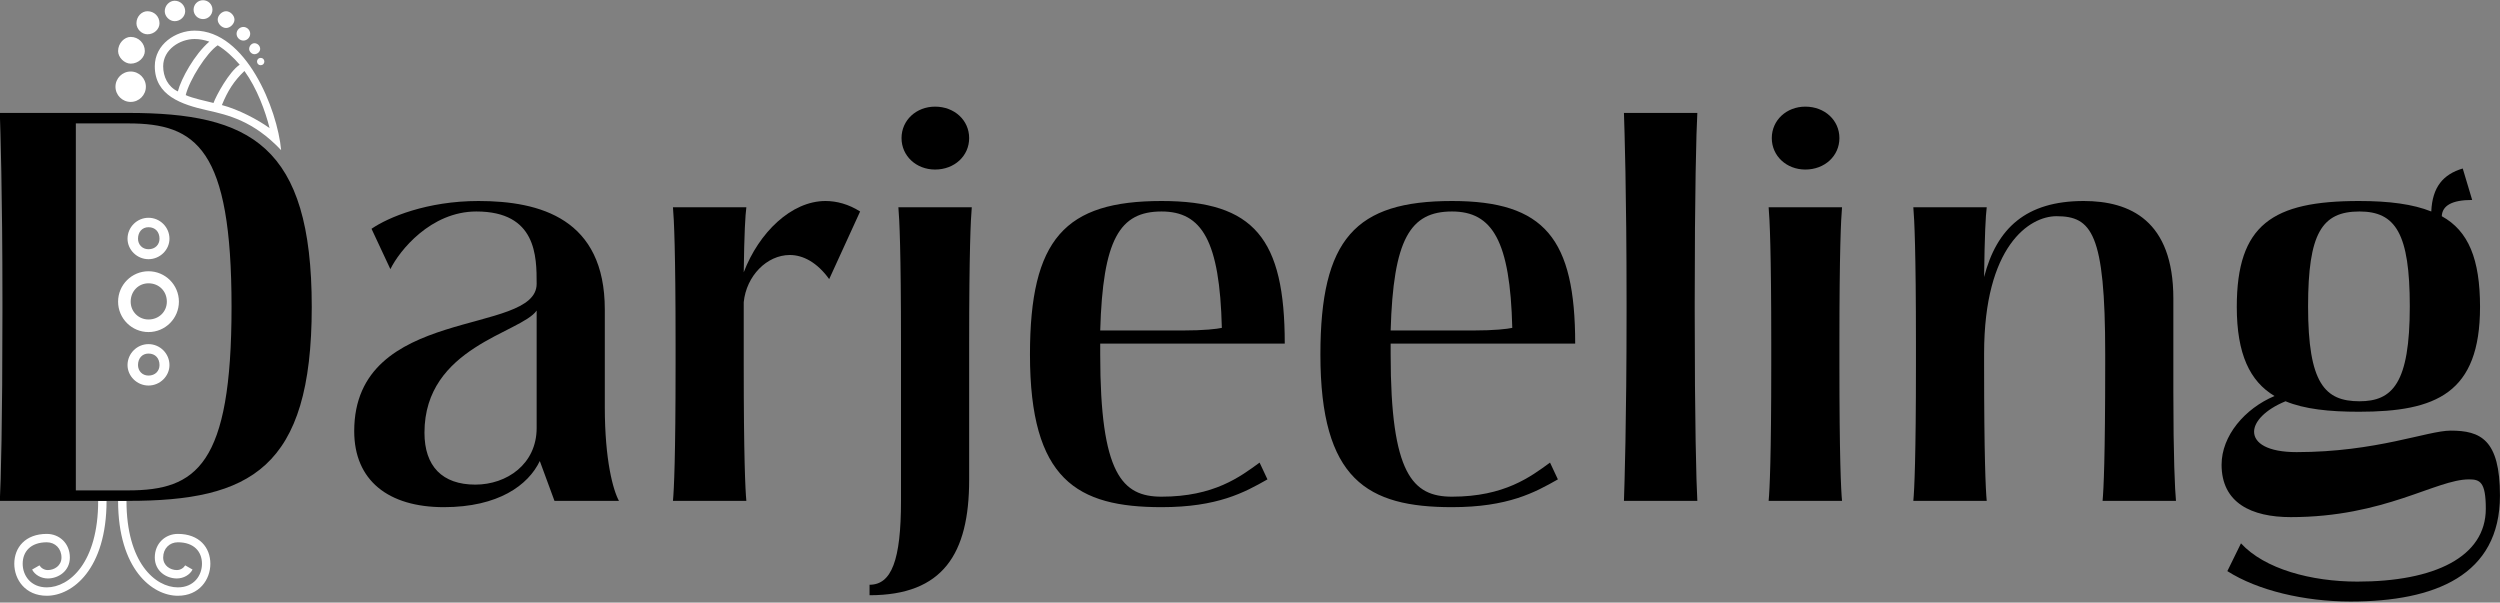 <?xml version="1.0" encoding="UTF-8" standalone="no"?>
<!DOCTYPE svg PUBLIC "-//W3C//DTD SVG 1.1//EN" "http://www.w3.org/Graphics/SVG/1.1/DTD/svg11.dtd">
<svg width="100%" height="100%" viewBox="0 0 1535 370" version="1.1" xmlns="http://www.w3.org/2000/svg" xmlns:xlink="http://www.w3.org/1999/xlink" xml:space="preserve" xmlns:serif="http://www.serif.com/" style="fill-rule:evenodd;clip-rule:evenodd;stroke-linejoin:round;stroke-miterlimit:2;">
    <rect x="0" y="0" width="1535" height="370" fill="#808080" stroke="none"/>
    <g transform="matrix(1,0,0,1,-685.644,-204.971)">
        <g transform="matrix(0.454,0,0,0.454,392.164,-251.817)">
            <g transform="matrix(709.004,0,0,709.004,592.023,1683.53)">
                <path d="M0.372,-0.829C0.372,-0.773 0.423,-0.756 0.472,-0.745C0.512,-0.736 0.56,-0.725 0.613,-0.669C0.606,-0.747 0.546,-0.897 0.448,-0.897C0.412,-0.897 0.372,-0.871 0.372,-0.829ZM0.302,-0.38C0.302,-0.348 0.328,-0.322 0.36,-0.322C0.392,-0.322 0.418,-0.348 0.418,-0.38C0.418,-0.412 0.392,-0.438 0.36,-0.438C0.328,-0.438 0.302,-0.412 0.302,-0.38ZM0.318,-0L0.302,-0C0.302,0.13 0.367,0.181 0.416,0.181C0.457,0.181 0.478,0.15 0.478,0.12C0.478,0.089 0.457,0.063 0.416,0.063C0.392,0.063 0.372,0.081 0.372,0.108C0.372,0.134 0.394,0.148 0.414,0.148C0.427,0.148 0.439,0.141 0.444,0.131L0.43,0.123C0.427,0.128 0.421,0.132 0.414,0.132C0.402,0.132 0.388,0.124 0.388,0.108C0.388,0.091 0.4,0.079 0.416,0.079C0.447,0.079 0.462,0.097 0.462,0.12C0.462,0.142 0.447,0.165 0.416,0.165C0.373,0.165 0.318,0.118 0.318,-0ZM0.28,-0L0.264,-0C0.264,0.118 0.209,0.165 0.166,0.165C0.135,0.165 0.12,0.142 0.12,0.12C0.12,0.097 0.135,0.079 0.166,0.079C0.182,0.079 0.194,0.091 0.194,0.108C0.194,0.124 0.18,0.132 0.168,0.132C0.161,0.132 0.155,0.128 0.152,0.123L0.138,0.131C0.143,0.141 0.155,0.148 0.168,0.148C0.188,0.148 0.21,0.134 0.21,0.108C0.21,0.081 0.19,0.063 0.166,0.063C0.125,0.063 0.104,0.089 0.104,0.12C0.104,0.15 0.125,0.181 0.166,0.181C0.215,0.181 0.28,0.13 0.28,-0ZM0.492,-0.869C0.507,-0.86 0.522,-0.846 0.534,-0.832C0.514,-0.819 0.489,-0.773 0.484,-0.759C0.468,-0.763 0.444,-0.768 0.431,-0.774C0.438,-0.803 0.471,-0.855 0.492,-0.869ZM0.32,-0.5C0.32,-0.479 0.338,-0.461 0.36,-0.461C0.382,-0.461 0.4,-0.479 0.4,-0.5C0.4,-0.522 0.382,-0.54 0.36,-0.54C0.338,-0.54 0.32,-0.522 0.32,-0.5ZM0.32,-0.259C0.32,-0.238 0.338,-0.22 0.36,-0.22C0.382,-0.22 0.4,-0.238 0.4,-0.259C0.4,-0.281 0.382,-0.299 0.36,-0.299C0.338,-0.299 0.32,-0.281 0.32,-0.259ZM0.388,-0.829C0.388,-0.861 0.42,-0.881 0.448,-0.881C0.458,-0.881 0.467,-0.879 0.476,-0.876C0.448,-0.852 0.422,-0.805 0.416,-0.781C0.397,-0.79 0.388,-0.809 0.388,-0.829ZM0.543,-0.82C0.567,-0.787 0.583,-0.743 0.591,-0.711C0.569,-0.727 0.531,-0.747 0.5,-0.755C0.511,-0.782 0.523,-0.801 0.543,-0.82ZM0.326,-0.38C0.326,-0.4 0.341,-0.415 0.36,-0.415C0.38,-0.415 0.395,-0.4 0.395,-0.38C0.395,-0.361 0.38,-0.346 0.36,-0.346C0.341,-0.346 0.326,-0.361 0.326,-0.38ZM0.297,-0.79C0.297,-0.774 0.31,-0.761 0.326,-0.761C0.342,-0.761 0.355,-0.774 0.355,-0.79C0.355,-0.806 0.342,-0.819 0.326,-0.819C0.31,-0.819 0.297,-0.806 0.297,-0.79ZM0.302,-0.858C0.302,-0.846 0.314,-0.834 0.326,-0.834C0.341,-0.834 0.353,-0.846 0.353,-0.858C0.353,-0.873 0.341,-0.885 0.326,-0.885C0.314,-0.885 0.302,-0.873 0.302,-0.858ZM0.34,-0.5C0.34,-0.513 0.348,-0.522 0.36,-0.522C0.373,-0.522 0.381,-0.513 0.381,-0.5C0.381,-0.489 0.373,-0.48 0.36,-0.48C0.348,-0.48 0.34,-0.489 0.34,-0.5ZM0.34,-0.259C0.34,-0.272 0.348,-0.281 0.36,-0.281C0.373,-0.281 0.381,-0.272 0.381,-0.259C0.381,-0.248 0.373,-0.239 0.36,-0.239C0.348,-0.239 0.34,-0.248 0.34,-0.259ZM0.337,-0.911C0.337,-0.9 0.347,-0.89 0.358,-0.89C0.371,-0.89 0.381,-0.9 0.381,-0.911C0.381,-0.924 0.371,-0.934 0.358,-0.934C0.347,-0.934 0.337,-0.924 0.337,-0.911ZM0.391,-0.934C0.391,-0.924 0.4,-0.915 0.41,-0.915C0.421,-0.915 0.43,-0.924 0.43,-0.934C0.43,-0.945 0.421,-0.954 0.41,-0.954C0.4,-0.954 0.391,-0.945 0.391,-0.934ZM0.446,-0.937C0.446,-0.927 0.454,-0.919 0.464,-0.919C0.474,-0.919 0.482,-0.927 0.482,-0.937C0.482,-0.947 0.474,-0.955 0.464,-0.955C0.454,-0.955 0.446,-0.947 0.446,-0.937ZM0.492,-0.918C0.492,-0.91 0.5,-0.902 0.508,-0.902C0.516,-0.902 0.524,-0.91 0.524,-0.918C0.524,-0.926 0.516,-0.934 0.508,-0.934C0.5,-0.934 0.492,-0.926 0.492,-0.918ZM0.528,-0.891C0.528,-0.884 0.534,-0.878 0.541,-0.878C0.548,-0.878 0.554,-0.884 0.554,-0.891C0.554,-0.898 0.548,-0.904 0.541,-0.904C0.534,-0.904 0.528,-0.898 0.528,-0.891ZM0.552,-0.862C0.552,-0.857 0.557,-0.852 0.562,-0.852C0.568,-0.852 0.573,-0.857 0.573,-0.862C0.573,-0.868 0.568,-0.873 0.562,-0.873C0.557,-0.873 0.552,-0.868 0.552,-0.862ZM0.567,-0.838C0.567,-0.834 0.57,-0.831 0.574,-0.831C0.578,-0.831 0.581,-0.834 0.581,-0.838C0.581,-0.842 0.578,-0.845 0.574,-0.845C0.57,-0.845 0.567,-0.842 0.567,-0.838Z" style="fill:white;fill-rule:nonzero;"/>
            </g>
        </g>
        <g transform="matrix(0.454,0,0,0.454,1058.28,-251.817)">
            <g transform="matrix(709.004,0,0,709.004,-875.615,1683.53)">
                <path d="M0.077,-0L0.322,-0C0.554,-0 0.672,-0.061 0.672,-0.37C0.672,-0.679 0.554,-0.74 0.322,-0.74L0.077,-0.74C0.078,-0.71 0.082,-0.591 0.082,-0.38L0.082,-0.36C0.082,-0.15 0.079,-0.035 0.077,-0ZM0.322,-0.02L0.222,-0.02L0.222,-0.72L0.322,-0.72C0.452,-0.72 0.519,-0.672 0.519,-0.37C0.519,-0.068 0.452,-0.02 0.322,-0.02Z" style="fill-rule:nonzero;"/>
            </g>
            <g transform="matrix(709.004,0,0,709.004,-364.423,1683.53)">
                <path d="M0.203,0.012C0.307,0.012 0.364,-0.03 0.386,-0.076L0.414,-0L0.537,-0C0.526,-0.02 0.51,-0.077 0.51,-0.179L0.51,-0.365C0.51,-0.538 0.387,-0.572 0.269,-0.572C0.171,-0.572 0.097,-0.541 0.065,-0.519L0.101,-0.442C0.118,-0.477 0.178,-0.552 0.265,-0.552C0.38,-0.552 0.38,-0.466 0.38,-0.414C0.38,-0.314 0.032,-0.374 0.032,-0.133C0.032,-0.039 0.097,0.012 0.203,0.012ZM0.263,-0.031C0.2,-0.031 0.166,-0.066 0.166,-0.13C0.166,-0.294 0.35,-0.32 0.38,-0.363L0.38,-0.139C0.38,-0.07 0.323,-0.031 0.263,-0.031Z" style="fill-rule:nonzero;"/>
            </g>
            <g transform="matrix(709.004,0,0,709.004,41.127,1683.53)">
                <path d="M0.068,-0L0.208,-0C0.206,-0.021 0.203,-0.084 0.203,-0.26L0.203,-0.379C0.208,-0.429 0.247,-0.469 0.291,-0.469C0.316,-0.469 0.343,-0.455 0.366,-0.423L0.425,-0.552C0.403,-0.566 0.38,-0.572 0.359,-0.572C0.294,-0.572 0.232,-0.512 0.203,-0.436C0.204,-0.511 0.206,-0.545 0.208,-0.56L0.068,-0.56C0.07,-0.538 0.073,-0.476 0.073,-0.3L0.073,-0.26C0.073,-0.084 0.07,-0.021 0.068,-0Z" style="fill-rule:nonzero;"/>
            </g>
            <g transform="matrix(709.004,0,0,709.004,345.999,1683.53)">
                <path d="M0.013,0.16L0.013,0.18C0.153,0.18 0.203,0.101 0.203,-0.04L0.203,-0.3C0.203,-0.476 0.206,-0.538 0.208,-0.56L0.068,-0.56C0.07,-0.538 0.073,-0.476 0.073,-0.3L0.073,-0C0.073,0.113 0.055,0.16 0.013,0.16ZM0.074,-0.692C0.074,-0.658 0.102,-0.632 0.138,-0.632C0.175,-0.632 0.203,-0.658 0.203,-0.692C0.203,-0.726 0.175,-0.752 0.138,-0.752C0.102,-0.752 0.074,-0.726 0.074,-0.692Z" style="fill-rule:nonzero;"/>
            </g>
            <g transform="matrix(709.004,0,0,709.004,541.684,1683.53)">
                <path d="M0.294,0.012C0.401,0.012 0.452,-0.016 0.496,-0.041L0.481,-0.073C0.444,-0.046 0.394,-0.008 0.294,-0.008C0.219,-0.008 0.177,-0.051 0.177,-0.279L0.177,-0.3L0.529,-0.3C0.529,-0.5 0.471,-0.572 0.294,-0.572C0.11,-0.572 0.043,-0.5 0.043,-0.279C0.043,-0.04 0.133,0.012 0.294,0.012ZM0.333,-0.325L0.177,-0.325C0.182,-0.499 0.214,-0.552 0.294,-0.552C0.371,-0.552 0.405,-0.496 0.409,-0.33C0.4,-0.328 0.376,-0.325 0.333,-0.325Z" style="fill-rule:nonzero;"/>
            </g>
            <g transform="matrix(709.004,0,0,709.004,934.472,1683.53)">
                <path d="M0.294,0.012C0.401,0.012 0.452,-0.016 0.496,-0.041L0.481,-0.073C0.444,-0.046 0.394,-0.008 0.294,-0.008C0.219,-0.008 0.177,-0.051 0.177,-0.279L0.177,-0.3L0.529,-0.3C0.529,-0.5 0.471,-0.572 0.294,-0.572C0.11,-0.572 0.043,-0.5 0.043,-0.279C0.043,-0.04 0.133,0.012 0.294,0.012ZM0.333,-0.325L0.177,-0.325C0.182,-0.499 0.214,-0.552 0.294,-0.552C0.371,-0.552 0.405,-0.496 0.409,-0.33C0.4,-0.328 0.376,-0.325 0.333,-0.325Z" style="fill-rule:nonzero;"/>
            </g>
            <g transform="matrix(709.004,0,0,709.004,1327.26,1683.53)">
                <path d="M0.068,-0L0.208,-0C0.206,-0.035 0.203,-0.15 0.203,-0.36L0.203,-0.38C0.203,-0.59 0.206,-0.705 0.208,-0.74L0.068,-0.74C0.069,-0.71 0.073,-0.59 0.073,-0.38L0.073,-0.359C0.073,-0.15 0.069,-0.029 0.068,-0Z" style="fill-rule:nonzero;"/>
            </g>
            <g transform="matrix(709.004,0,0,709.004,1522.95,1683.53)">
                <path d="M0.074,-0.692C0.074,-0.658 0.102,-0.632 0.138,-0.632C0.175,-0.632 0.203,-0.658 0.203,-0.692C0.203,-0.726 0.175,-0.752 0.138,-0.752C0.102,-0.752 0.074,-0.726 0.074,-0.692ZM0.068,-0L0.208,-0C0.206,-0.021 0.203,-0.084 0.203,-0.26L0.203,-0.3C0.203,-0.476 0.206,-0.538 0.208,-0.56L0.068,-0.56C0.07,-0.538 0.073,-0.476 0.073,-0.3L0.073,-0.26C0.073,-0.084 0.07,-0.021 0.068,-0Z" style="fill-rule:nonzero;"/>
            </g>
            <g transform="matrix(709.004,0,0,709.004,1718.63,1683.53)">
                <path d="M0.068,-0L0.208,-0C0.206,-0.021 0.203,-0.084 0.203,-0.26L0.203,-0.281C0.203,-0.487 0.29,-0.543 0.341,-0.543C0.408,-0.543 0.434,-0.511 0.434,-0.281L0.434,-0.26C0.434,-0.084 0.431,-0.021 0.429,-0L0.569,-0C0.567,-0.021 0.564,-0.084 0.564,-0.207L0.564,-0.386C0.564,-0.535 0.481,-0.572 0.393,-0.572C0.283,-0.572 0.227,-0.52 0.203,-0.427C0.204,-0.508 0.206,-0.544 0.208,-0.56L0.068,-0.56C0.07,-0.538 0.073,-0.476 0.073,-0.3L0.073,-0.26C0.073,-0.084 0.07,-0.021 0.068,-0Z" style="fill-rule:nonzero;"/>
            </g>
            <g transform="matrix(709.004,0,0,709.004,2166.01,1683.53)">
                <path d="M0.062,0.081L0.036,0.134C0.094,0.171 0.183,0.192 0.271,0.192C0.432,0.192 0.556,0.142 0.556,-0.01C0.556,-0.117 0.519,-0.134 0.462,-0.134C0.418,-0.134 0.32,-0.093 0.168,-0.093C0.113,-0.093 0.087,-0.11 0.087,-0.132C0.087,-0.151 0.108,-0.174 0.147,-0.19C0.183,-0.175 0.23,-0.17 0.287,-0.17C0.434,-0.17 0.518,-0.205 0.518,-0.37C0.518,-0.461 0.496,-0.515 0.445,-0.543C0.446,-0.563 0.464,-0.574 0.503,-0.574L0.485,-0.634C0.448,-0.623 0.427,-0.599 0.425,-0.552C0.39,-0.566 0.345,-0.572 0.287,-0.572C0.122,-0.572 0.054,-0.527 0.054,-0.37C0.054,-0.28 0.079,-0.228 0.126,-0.2C0.069,-0.176 0.025,-0.124 0.025,-0.069C0.025,0.004 0.082,0.031 0.157,0.031C0.336,0.031 0.434,-0.041 0.497,-0.041C0.518,-0.041 0.529,-0.036 0.529,0.015C0.529,0.107 0.431,0.154 0.284,0.154C0.196,0.154 0.107,0.13 0.062,0.081ZM0.288,-0.19C0.222,-0.19 0.19,-0.224 0.19,-0.371C0.19,-0.51 0.216,-0.552 0.288,-0.552C0.357,-0.552 0.384,-0.51 0.384,-0.371C0.384,-0.224 0.351,-0.19 0.288,-0.19Z" style="fill-rule:nonzero;"/>
            </g>
        </g>
    </g>
</svg>
